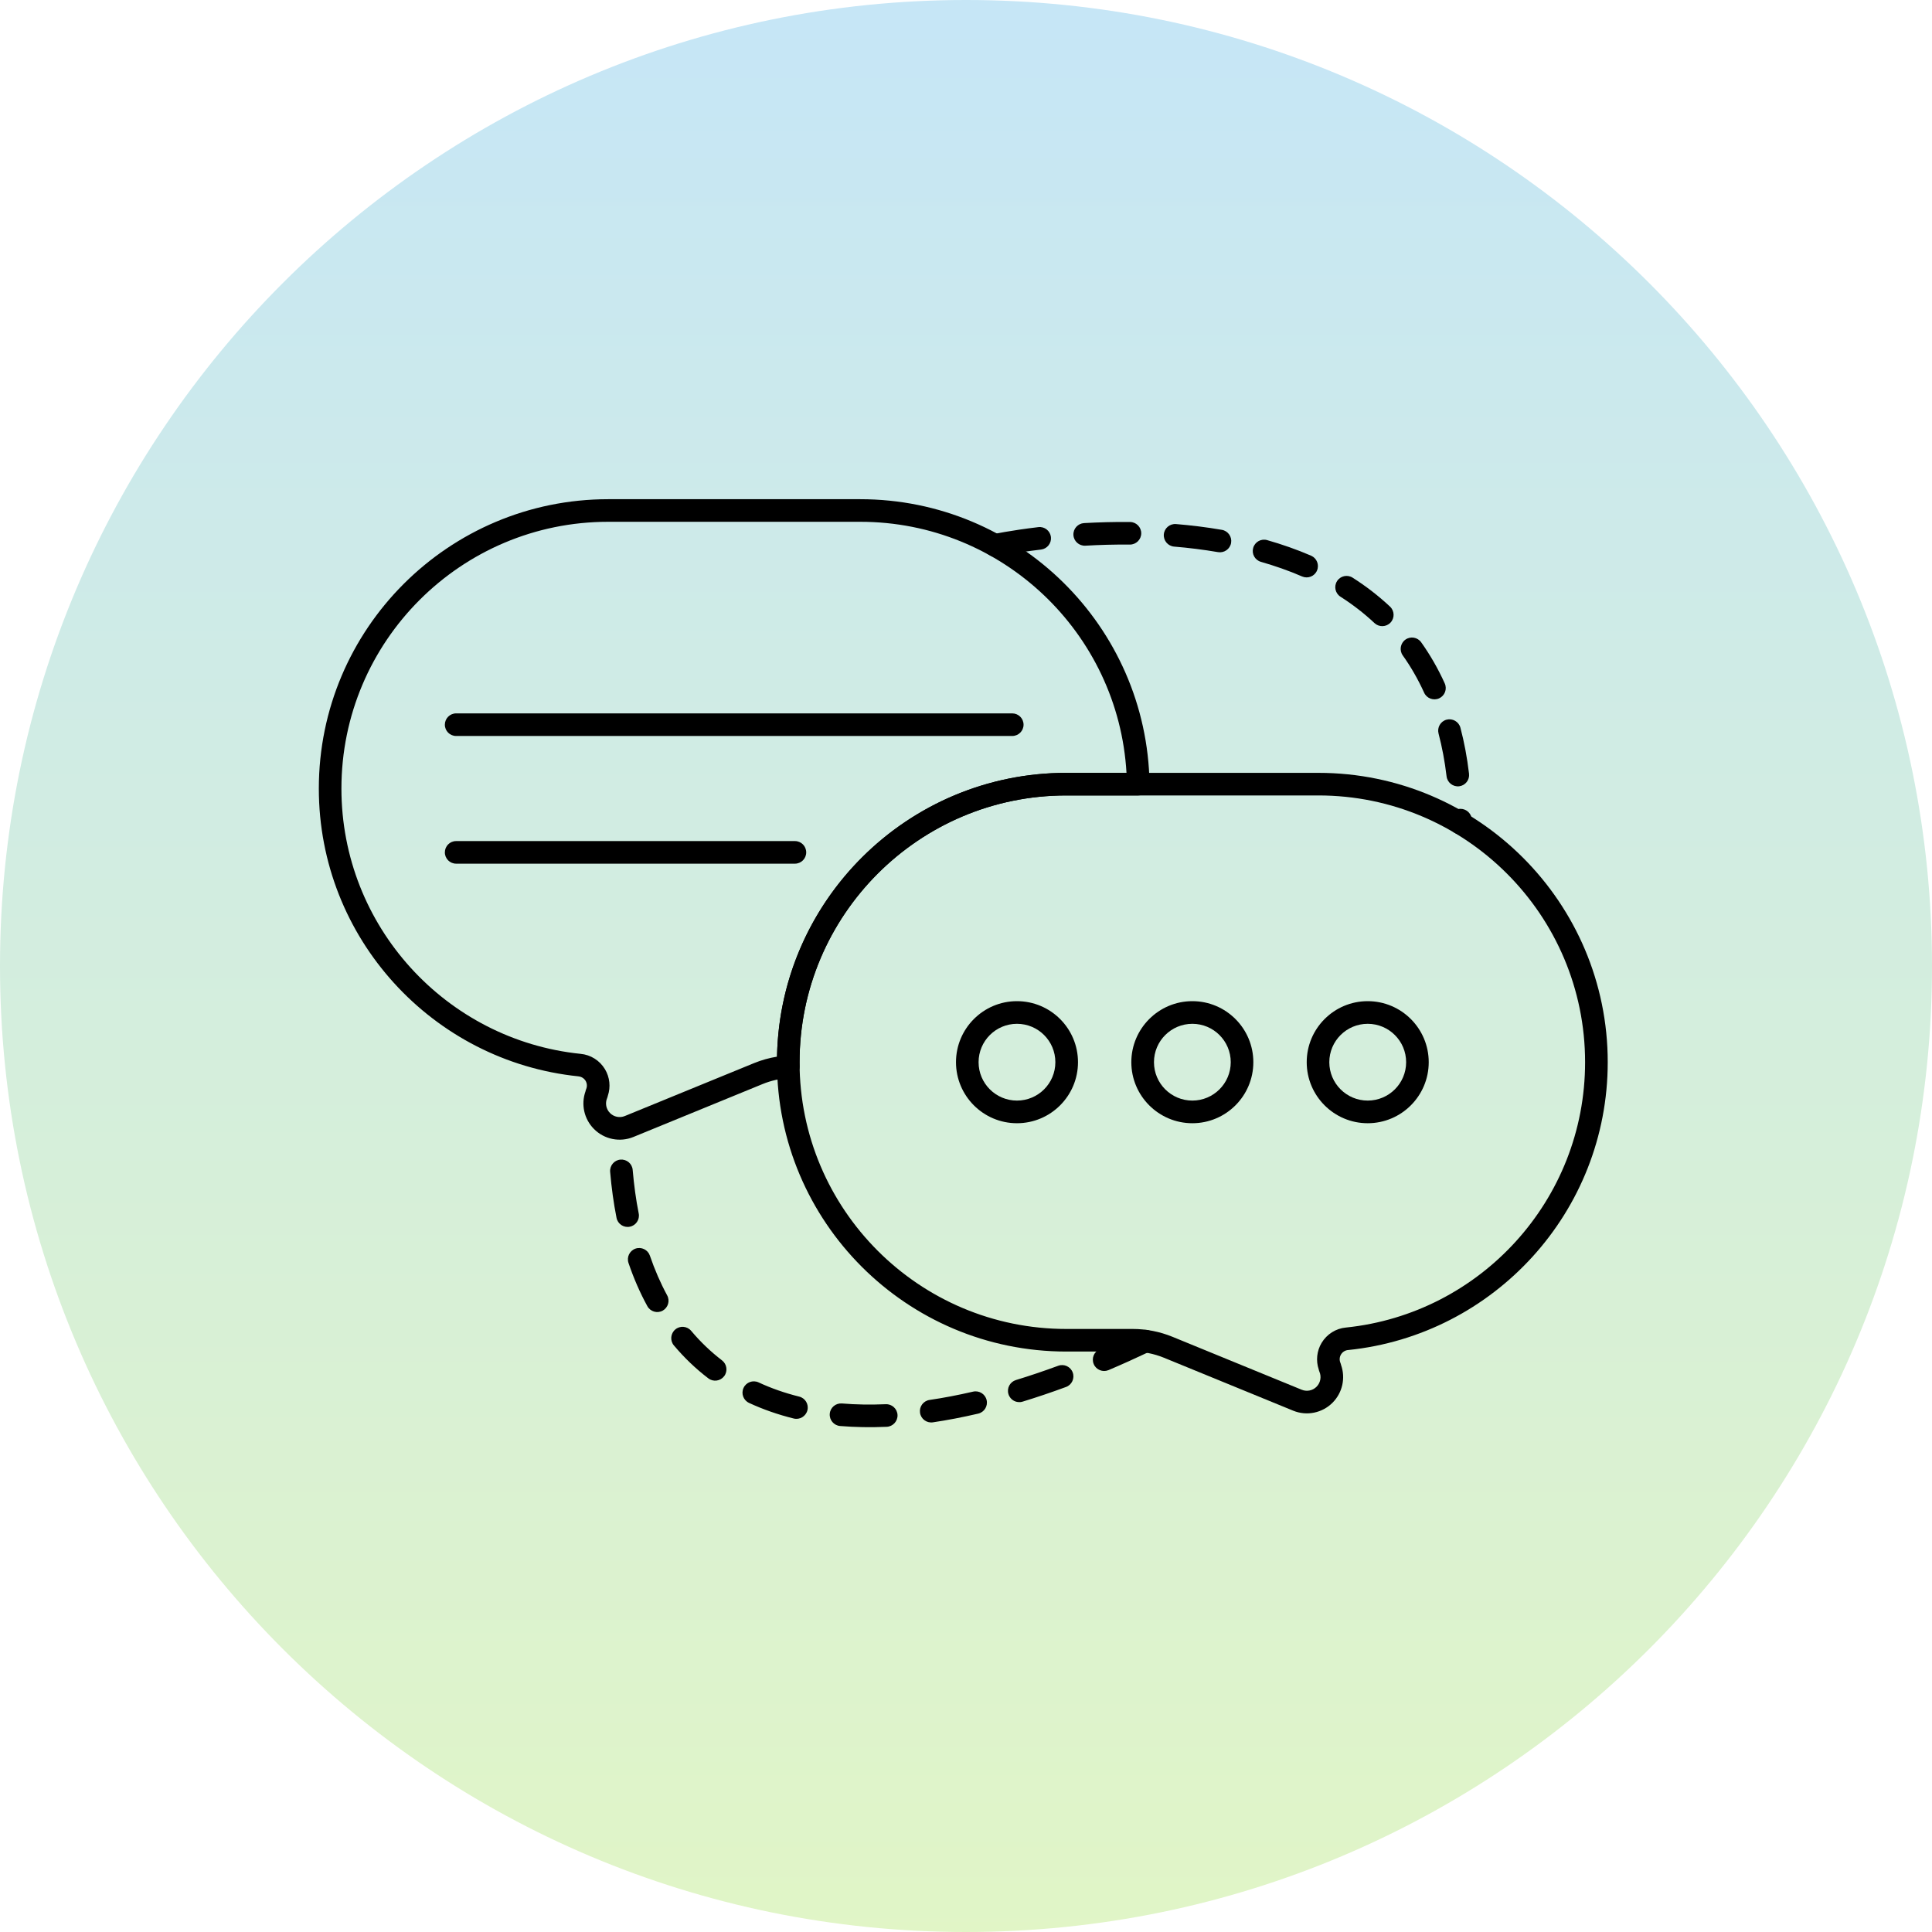<svg xmlns="http://www.w3.org/2000/svg" xmlns:xlink="http://www.w3.org/1999/xlink" width="200" zoomAndPan="magnify" viewBox="0 0 150 150" height="200" preserveAspectRatio="xMidYMid meet" version="1.0"><defs><clipPath id="89cc0eb37c"><path d="M 150 75 C 150 33.578 116.422 0 75 0 C 33.578 0 0 33.578 0 75 C 0 116.422 33.578 150 75 150 C 116.422 150 150 116.422 150 75 Z M 150 75 " clip-rule="nonzero"/></clipPath><linearGradient x1="0" gradientTransform="matrix(0, 0.586, -0.586, 0, 150, 0)" y1="128" x2="256" gradientUnits="userSpaceOnUse" y2="128" id="44bfd2a56a"><stop stop-opacity="1" stop-color="rgb(77.599%, 90.199%, 96.5%)" offset="0"/><stop stop-opacity="1" stop-color="rgb(77.681%, 90.245%, 96.352%)" offset="0.016"/><stop stop-opacity="1" stop-color="rgb(77.847%, 90.337%, 96.056%)" offset="0.031"/><stop stop-opacity="1" stop-color="rgb(78.014%, 90.43%, 95.761%)" offset="0.047"/><stop stop-opacity="1" stop-color="rgb(78.178%, 90.521%, 95.465%)" offset="0.062"/><stop stop-opacity="1" stop-color="rgb(78.345%, 90.614%, 95.171%)" offset="0.078"/><stop stop-opacity="1" stop-color="rgb(78.51%, 90.706%, 94.875%)" offset="0.094"/><stop stop-opacity="1" stop-color="rgb(78.676%, 90.797%, 94.58%)" offset="0.109"/><stop stop-opacity="1" stop-color="rgb(78.841%, 90.891%, 94.284%)" offset="0.125"/><stop stop-opacity="1" stop-color="rgb(79.007%, 90.982%, 93.988%)" offset="0.141"/><stop stop-opacity="1" stop-color="rgb(79.172%, 91.075%, 93.694%)" offset="0.156"/><stop stop-opacity="1" stop-color="rgb(79.338%, 91.167%, 93.398%)" offset="0.172"/><stop stop-opacity="1" stop-color="rgb(79.503%, 91.26%, 93.103%)" offset="0.188"/><stop stop-opacity="1" stop-color="rgb(79.669%, 91.351%, 92.807%)" offset="0.203"/><stop stop-opacity="1" stop-color="rgb(79.836%, 91.443%, 92.513%)" offset="0.219"/><stop stop-opacity="1" stop-color="rgb(80%, 91.536%, 92.216%)" offset="0.234"/><stop stop-opacity="1" stop-color="rgb(80.167%, 91.628%, 91.922%)" offset="0.25"/><stop stop-opacity="1" stop-color="rgb(80.331%, 91.721%, 91.626%)" offset="0.266"/><stop stop-opacity="1" stop-color="rgb(80.498%, 91.812%, 91.331%)" offset="0.281"/><stop stop-opacity="1" stop-color="rgb(80.663%, 91.904%, 91.035%)" offset="0.297"/><stop stop-opacity="1" stop-color="rgb(80.829%, 91.997%, 90.741%)" offset="0.312"/><stop stop-opacity="1" stop-color="rgb(80.994%, 92.088%, 90.445%)" offset="0.328"/><stop stop-opacity="1" stop-color="rgb(81.16%, 92.181%, 90.149%)" offset="0.344"/><stop stop-opacity="1" stop-color="rgb(81.325%, 92.273%, 89.854%)" offset="0.359"/><stop stop-opacity="1" stop-color="rgb(81.491%, 92.366%, 89.558%)" offset="0.375"/><stop stop-opacity="1" stop-color="rgb(81.656%, 92.458%, 89.264%)" offset="0.391"/><stop stop-opacity="1" stop-color="rgb(81.822%, 92.549%, 88.968%)" offset="0.406"/><stop stop-opacity="1" stop-color="rgb(81.989%, 92.642%, 88.673%)" offset="0.422"/><stop stop-opacity="1" stop-color="rgb(82.153%, 92.734%, 88.377%)" offset="0.438"/><stop stop-opacity="1" stop-color="rgb(82.32%, 92.827%, 88.083%)" offset="0.453"/><stop stop-opacity="1" stop-color="rgb(82.484%, 92.918%, 87.787%)" offset="0.469"/><stop stop-opacity="1" stop-color="rgb(82.651%, 93.01%, 87.492%)" offset="0.484"/><stop stop-opacity="1" stop-color="rgb(82.816%, 93.103%, 87.196%)" offset="0.5"/><stop stop-opacity="1" stop-color="rgb(82.982%, 93.195%, 86.902%)" offset="0.516"/><stop stop-opacity="1" stop-color="rgb(83.147%, 93.288%, 86.606%)" offset="0.531"/><stop stop-opacity="1" stop-color="rgb(83.313%, 93.379%, 86.311%)" offset="0.547"/><stop stop-opacity="1" stop-color="rgb(83.478%, 93.472%, 86.015%)" offset="0.562"/><stop stop-opacity="1" stop-color="rgb(83.644%, 93.564%, 85.719%)" offset="0.578"/><stop stop-opacity="1" stop-color="rgb(83.81%, 93.655%, 85.425%)" offset="0.594"/><stop stop-opacity="1" stop-color="rgb(83.975%, 93.748%, 85.129%)" offset="0.609"/><stop stop-opacity="1" stop-color="rgb(84.142%, 93.84%, 84.834%)" offset="0.625"/><stop stop-opacity="1" stop-color="rgb(84.306%, 93.933%, 84.538%)" offset="0.641"/><stop stop-opacity="1" stop-color="rgb(84.473%, 94.025%, 84.244%)" offset="0.656"/><stop stop-opacity="1" stop-color="rgb(84.637%, 94.116%, 83.948%)" offset="0.672"/><stop stop-opacity="1" stop-color="rgb(84.804%, 94.209%, 83.653%)" offset="0.688"/><stop stop-opacity="1" stop-color="rgb(84.969%, 94.301%, 83.357%)" offset="0.703"/><stop stop-opacity="1" stop-color="rgb(85.135%, 94.394%, 83.063%)" offset="0.719"/><stop stop-opacity="1" stop-color="rgb(85.3%, 94.485%, 82.767%)" offset="0.734"/><stop stop-opacity="1" stop-color="rgb(85.466%, 94.579%, 82.472%)" offset="0.75"/><stop stop-opacity="1" stop-color="rgb(85.632%, 94.67%, 82.176%)" offset="0.766"/><stop stop-opacity="1" stop-color="rgb(85.797%, 94.762%, 81.88%)" offset="0.781"/><stop stop-opacity="1" stop-color="rgb(85.963%, 94.855%, 81.586%)" offset="0.797"/><stop stop-opacity="1" stop-color="rgb(86.128%, 94.946%, 81.29%)" offset="0.812"/><stop stop-opacity="1" stop-color="rgb(86.295%, 95.039%, 80.995%)" offset="0.828"/><stop stop-opacity="1" stop-color="rgb(86.459%, 95.131%, 80.699%)" offset="0.844"/><stop stop-opacity="1" stop-color="rgb(86.626%, 95.222%, 80.405%)" offset="0.859"/><stop stop-opacity="1" stop-color="rgb(86.79%, 95.316%, 80.109%)" offset="0.875"/><stop stop-opacity="1" stop-color="rgb(86.957%, 95.407%, 79.814%)" offset="0.891"/><stop stop-opacity="1" stop-color="rgb(87.122%, 95.5%, 79.518%)" offset="0.906"/><stop stop-opacity="1" stop-color="rgb(87.288%, 95.592%, 79.224%)" offset="0.922"/><stop stop-opacity="1" stop-color="rgb(87.454%, 95.685%, 78.928%)" offset="0.938"/><stop stop-opacity="1" stop-color="rgb(87.619%, 95.776%, 78.633%)" offset="0.953"/><stop stop-opacity="1" stop-color="rgb(87.785%, 95.868%, 78.337%)" offset="0.969"/><stop stop-opacity="1" stop-color="rgb(87.95%, 95.961%, 78.043%)" offset="0.984"/><stop stop-opacity="1" stop-color="rgb(88.116%, 96.053%, 77.747%)" offset="1"/></linearGradient></defs><rect x="-15" width="180" fill="#ffffff" y="-15" height="180" fill-opacity="1"/><rect x="-15" width="180" fill="#ffffff" y="-15" height="180" fill-opacity="1"/><g clip-path="url(#89cc0eb37c)"><rect x="-15" fill="url(#44bfd2a56a)" width="180" y="-15" height="180"/></g><path fill="#000000" d="M 104.121 105.98 C 104.109 105.926 104.094 105.867 104.07 105.812 C 103.98 105.602 103.996 105.359 104.113 105.164 C 104.23 104.965 104.438 104.836 104.664 104.816 C 104.668 104.816 104.672 104.816 104.676 104.816 C 115.988 103.656 124.824 94.086 124.824 82.469 C 124.824 70.07 114.758 60.004 102.359 60.004 L 82.789 60.004 C 70.391 60.004 60.324 70.07 60.324 82.469 C 60.324 94.867 70.391 104.934 82.789 104.934 L 87.934 104.934 C 88.766 104.934 89.594 105.098 90.367 105.414 C 92.559 106.309 97.02 108.141 100.398 109.523 C 101.453 109.957 102.668 109.707 103.469 108.895 C 104.23 108.125 104.477 106.992 104.121 105.98 Z M 102.387 106.328 C 102.398 106.387 102.418 106.445 102.441 106.504 C 102.609 106.898 102.523 107.355 102.219 107.664 C 101.918 107.969 101.461 108.062 101.062 107.898 L 91.031 103.789 C 90.047 103.387 88.996 103.18 87.934 103.18 L 82.789 103.18 C 71.359 103.18 62.078 93.898 62.078 82.469 C 62.078 71.039 71.359 61.758 82.789 61.758 L 102.359 61.758 C 113.789 61.758 123.066 71.039 123.066 82.469 C 123.066 93.176 114.922 102 104.496 103.07 C 103.719 103.141 103.016 103.582 102.609 104.262 C 102.234 104.887 102.156 105.641 102.387 106.328 Z M 102.387 106.328 " fill-opacity="1" fill-rule="evenodd"/><path fill="#000000" d="M 112.52 63.684 C 112.52 63.762 112.52 63.84 112.52 63.918 C 112.52 64.402 112.914 64.797 113.398 64.797 C 113.883 64.797 114.273 64.402 114.273 63.918 C 114.273 63.836 114.273 63.754 114.273 63.672 C 114.27 63.188 113.875 62.797 113.391 62.797 C 112.906 62.801 112.516 63.199 112.52 63.684 Z M 111.688 56.949 C 111.961 57.988 112.172 59.094 112.312 60.277 C 112.371 60.758 112.809 61.102 113.289 61.047 C 113.77 60.988 114.113 60.551 114.055 60.07 C 113.906 58.801 113.68 57.613 113.387 56.5 C 113.262 56.031 112.781 55.754 112.312 55.875 C 111.844 56 111.566 56.48 111.688 56.949 Z M 108.91 50.887 C 109.535 51.762 110.09 52.727 110.57 53.781 C 110.77 54.223 111.293 54.418 111.734 54.219 C 112.176 54.016 112.371 53.496 112.168 53.055 C 111.641 51.891 111.027 50.832 110.34 49.867 C 110.059 49.473 109.512 49.379 109.117 49.66 C 108.723 49.941 108.629 50.492 108.91 50.887 Z M 104.074 46.328 C 105.008 46.926 105.895 47.605 106.719 48.379 C 107.074 48.707 107.629 48.691 107.961 48.336 C 108.293 47.984 108.273 47.43 107.922 47.098 C 107.016 46.25 106.043 45.504 105.02 44.852 C 104.609 44.59 104.066 44.711 103.809 45.117 C 103.547 45.527 103.668 46.07 104.074 46.328 Z M 97.898 43.621 C 98.984 43.934 100.059 44.305 101.098 44.758 C 101.543 44.949 102.059 44.746 102.25 44.301 C 102.445 43.855 102.238 43.34 101.797 43.145 C 100.684 42.664 99.539 42.266 98.379 41.934 C 97.914 41.801 97.43 42.07 97.297 42.539 C 97.164 43.004 97.434 43.488 97.898 43.621 Z M 77.438 43.195 C 77.438 43.195 78.73 42.918 80.824 42.668 C 81.305 42.609 81.648 42.176 81.594 41.691 C 81.535 41.211 81.098 40.867 80.617 40.926 C 78.422 41.188 77.066 41.48 77.066 41.48 C 76.594 41.582 76.293 42.051 76.395 42.523 C 76.496 42.996 76.965 43.301 77.438 43.195 Z M 91.16 42.438 C 92.281 42.531 93.422 42.672 94.566 42.867 C 95.043 42.949 95.5 42.629 95.582 42.152 C 95.664 41.676 95.344 41.219 94.867 41.137 C 93.668 40.93 92.477 40.785 91.309 40.688 C 90.824 40.648 90.398 41.008 90.359 41.488 C 90.32 41.973 90.68 42.398 91.16 42.438 Z M 84.27 42.367 C 85.34 42.305 86.504 42.27 87.719 42.281 C 88.203 42.285 88.602 41.895 88.605 41.41 C 88.609 40.926 88.219 40.531 87.734 40.527 C 86.477 40.516 85.277 40.551 84.168 40.613 C 83.684 40.641 83.312 41.055 83.34 41.539 C 83.367 42.023 83.785 42.395 84.27 42.367 Z M 84.27 42.367 " fill-opacity="1" fill-rule="evenodd"/><path fill="#000000" d="M 68.766 109.023 C 67.586 109.074 66.453 109.055 65.371 108.965 C 64.887 108.926 64.461 109.281 64.422 109.766 C 64.383 110.25 64.742 110.672 65.223 110.715 C 66.379 110.809 67.586 110.832 68.844 110.777 C 69.328 110.754 69.703 110.344 69.684 109.859 C 69.66 109.375 69.25 109 68.766 109.023 Z M 75.547 108.047 C 74.387 108.316 73.262 108.531 72.172 108.691 C 71.691 108.762 71.359 109.207 71.43 109.688 C 71.5 110.168 71.945 110.5 72.426 110.43 C 73.562 110.262 74.734 110.035 75.945 109.754 C 76.418 109.645 76.711 109.172 76.602 108.703 C 76.492 108.23 76.02 107.938 75.547 108.047 Z M 62.043 108.43 C 60.926 108.152 59.875 107.785 58.895 107.328 C 58.453 107.125 57.934 107.316 57.73 107.754 C 57.523 108.195 57.715 108.715 58.156 108.922 C 59.234 109.422 60.391 109.828 61.625 110.133 C 62.094 110.25 62.57 109.961 62.688 109.492 C 62.805 109.02 62.516 108.543 62.043 108.43 Z M 82.156 106.039 C 81.039 106.449 79.945 106.82 78.879 107.145 C 78.414 107.289 78.152 107.777 78.297 108.242 C 78.438 108.707 78.93 108.965 79.391 108.824 C 80.488 108.488 81.613 108.109 82.766 107.684 C 83.219 107.52 83.453 107.012 83.285 106.559 C 83.117 106.102 82.613 105.871 82.156 106.039 Z M 56.055 105.617 C 55.18 104.945 54.383 104.184 53.664 103.328 C 53.355 102.957 52.801 102.906 52.43 103.219 C 52.059 103.531 52.008 104.086 52.32 104.457 C 53.121 105.41 54.012 106.266 54.992 107.012 C 55.375 107.309 55.926 107.234 56.223 106.848 C 56.516 106.465 56.441 105.91 56.055 105.617 Z M 88.551 103.332 C 87.473 103.844 86.418 104.316 85.383 104.758 C 84.934 104.945 84.727 105.461 84.918 105.91 C 85.105 106.355 85.621 106.562 86.066 106.375 C 87.125 105.926 88.203 105.438 89.301 104.918 C 89.738 104.711 89.926 104.184 89.719 103.746 C 89.512 103.309 88.988 103.125 88.551 103.332 Z M 51.797 100.57 C 51.281 99.617 50.832 98.586 50.457 97.488 C 50.301 97.031 49.801 96.785 49.344 96.941 C 48.883 97.102 48.641 97.598 48.797 98.059 C 49.203 99.254 49.691 100.371 50.258 101.406 C 50.488 101.832 51.02 101.992 51.445 101.762 C 51.871 101.527 52.031 100.996 51.797 100.57 Z M 49.59 94.215 C 49.375 93.137 49.223 92.008 49.121 90.832 C 49.082 90.348 48.656 89.992 48.172 90.031 C 47.691 90.07 47.332 90.496 47.371 90.98 C 47.477 92.223 47.641 93.414 47.867 94.551 C 47.957 95.027 48.422 95.336 48.895 95.242 C 49.371 95.152 49.684 94.688 49.59 94.215 Z M 49.59 94.215 " fill-opacity="1" fill-rule="evenodd"/><path fill="#000000" d="M 45.457 84.734 C 45.098 85.746 45.348 86.879 46.109 87.648 C 46.91 88.461 48.125 88.707 49.18 88.273 C 52.555 86.891 57.02 85.062 59.211 84.164 C 59.863 83.898 60.555 83.742 61.258 83.699 C 61.727 83.668 62.09 83.277 62.082 82.809 C 62.082 82.695 62.078 82.582 62.078 82.469 C 62.078 71.039 71.359 61.758 82.789 61.758 L 88.375 61.758 C 88.609 61.758 88.832 61.664 89 61.496 C 89.164 61.328 89.254 61.102 89.25 60.867 C 89.062 48.633 79.07 38.758 66.789 38.758 L 47.219 38.758 C 34.82 38.758 24.754 48.824 24.754 61.223 C 24.754 72.84 33.59 82.406 44.902 83.566 C 44.906 83.566 44.91 83.57 44.914 83.57 C 45.141 83.59 45.344 83.719 45.465 83.914 C 45.582 84.113 45.598 84.352 45.508 84.562 C 45.484 84.621 45.469 84.676 45.457 84.734 Z M 60.328 82.039 C 59.719 82.137 59.121 82.305 58.547 82.539 L 48.512 86.648 C 48.117 86.812 47.66 86.719 47.359 86.414 C 47.055 86.109 46.969 85.652 47.137 85.258 C 47.16 85.199 47.18 85.141 47.191 85.078 C 47.422 84.395 47.344 83.637 46.969 83.012 C 46.562 82.336 45.859 81.891 45.07 81.82 C 34.656 80.75 26.508 71.93 26.508 61.223 C 26.508 49.793 35.789 40.512 47.219 40.512 L 66.789 40.512 C 77.809 40.512 86.832 49.141 87.461 60.004 L 82.789 60.004 C 70.535 60.004 60.559 69.84 60.328 82.039 Z M 60.328 82.039 " fill-opacity="1" fill-rule="evenodd"/><path fill="#000000" d="M 78.957 77.73 C 76.344 77.73 74.223 79.855 74.223 82.469 C 74.223 85.082 76.344 87.207 78.957 87.207 C 81.574 87.207 83.695 85.082 83.695 82.469 C 83.695 79.855 81.574 77.73 78.957 77.73 Z M 78.957 79.488 C 80.605 79.488 81.938 80.824 81.938 82.469 C 81.938 84.113 80.605 85.449 78.957 85.449 C 77.312 85.449 75.977 84.113 75.977 82.469 C 75.977 80.824 77.312 79.488 78.957 79.488 Z M 78.957 79.488 " fill-opacity="1" fill-rule="evenodd"/><path fill="#000000" d="M 92.574 77.73 C 89.961 77.73 87.836 79.855 87.836 82.469 C 87.836 85.082 89.961 87.207 92.574 87.207 C 95.188 87.207 97.309 85.082 97.309 82.469 C 97.309 79.855 95.188 77.73 92.574 77.73 Z M 92.574 79.488 C 94.219 79.488 95.555 80.824 95.555 82.469 C 95.555 84.113 94.219 85.449 92.574 85.449 C 90.93 85.449 89.594 84.113 89.594 82.469 C 89.594 80.824 90.93 79.488 92.574 79.488 Z M 92.574 79.488 " fill-opacity="1" fill-rule="evenodd"/><path fill="#000000" d="M 106.188 77.73 C 103.574 77.73 101.453 79.855 101.453 82.469 C 101.453 85.082 103.574 87.207 106.188 87.207 C 108.805 87.207 110.926 85.082 110.926 82.469 C 110.926 79.855 108.805 77.73 106.188 77.73 Z M 106.188 79.488 C 107.836 79.488 109.172 80.824 109.172 82.469 C 109.172 84.113 107.836 85.449 106.188 85.449 C 104.543 85.449 103.207 84.113 103.207 82.469 C 103.207 80.824 104.543 79.488 106.188 79.488 Z M 106.188 79.488 " fill-opacity="1" fill-rule="evenodd"/><path fill="#000000" d="M 35.414 67.055 L 61.719 67.055 C 62.203 67.055 62.594 66.664 62.594 66.18 C 62.594 65.691 62.203 65.301 61.719 65.301 L 35.414 65.301 C 34.93 65.301 34.539 65.691 34.539 66.18 C 34.539 66.664 34.93 67.055 35.414 67.055 Z M 35.414 67.055 " fill-opacity="1" fill-rule="evenodd"/><path fill="#000000" d="M 35.414 57.141 L 78.59 57.141 C 79.074 57.141 79.469 56.75 79.469 56.266 C 79.469 55.781 79.074 55.387 78.59 55.387 L 35.414 55.387 C 34.93 55.387 34.539 55.781 34.539 56.266 C 34.539 56.75 34.93 57.141 35.414 57.141 Z M 35.414 57.141 " fill-opacity="1" fill-rule="evenodd"/></svg>